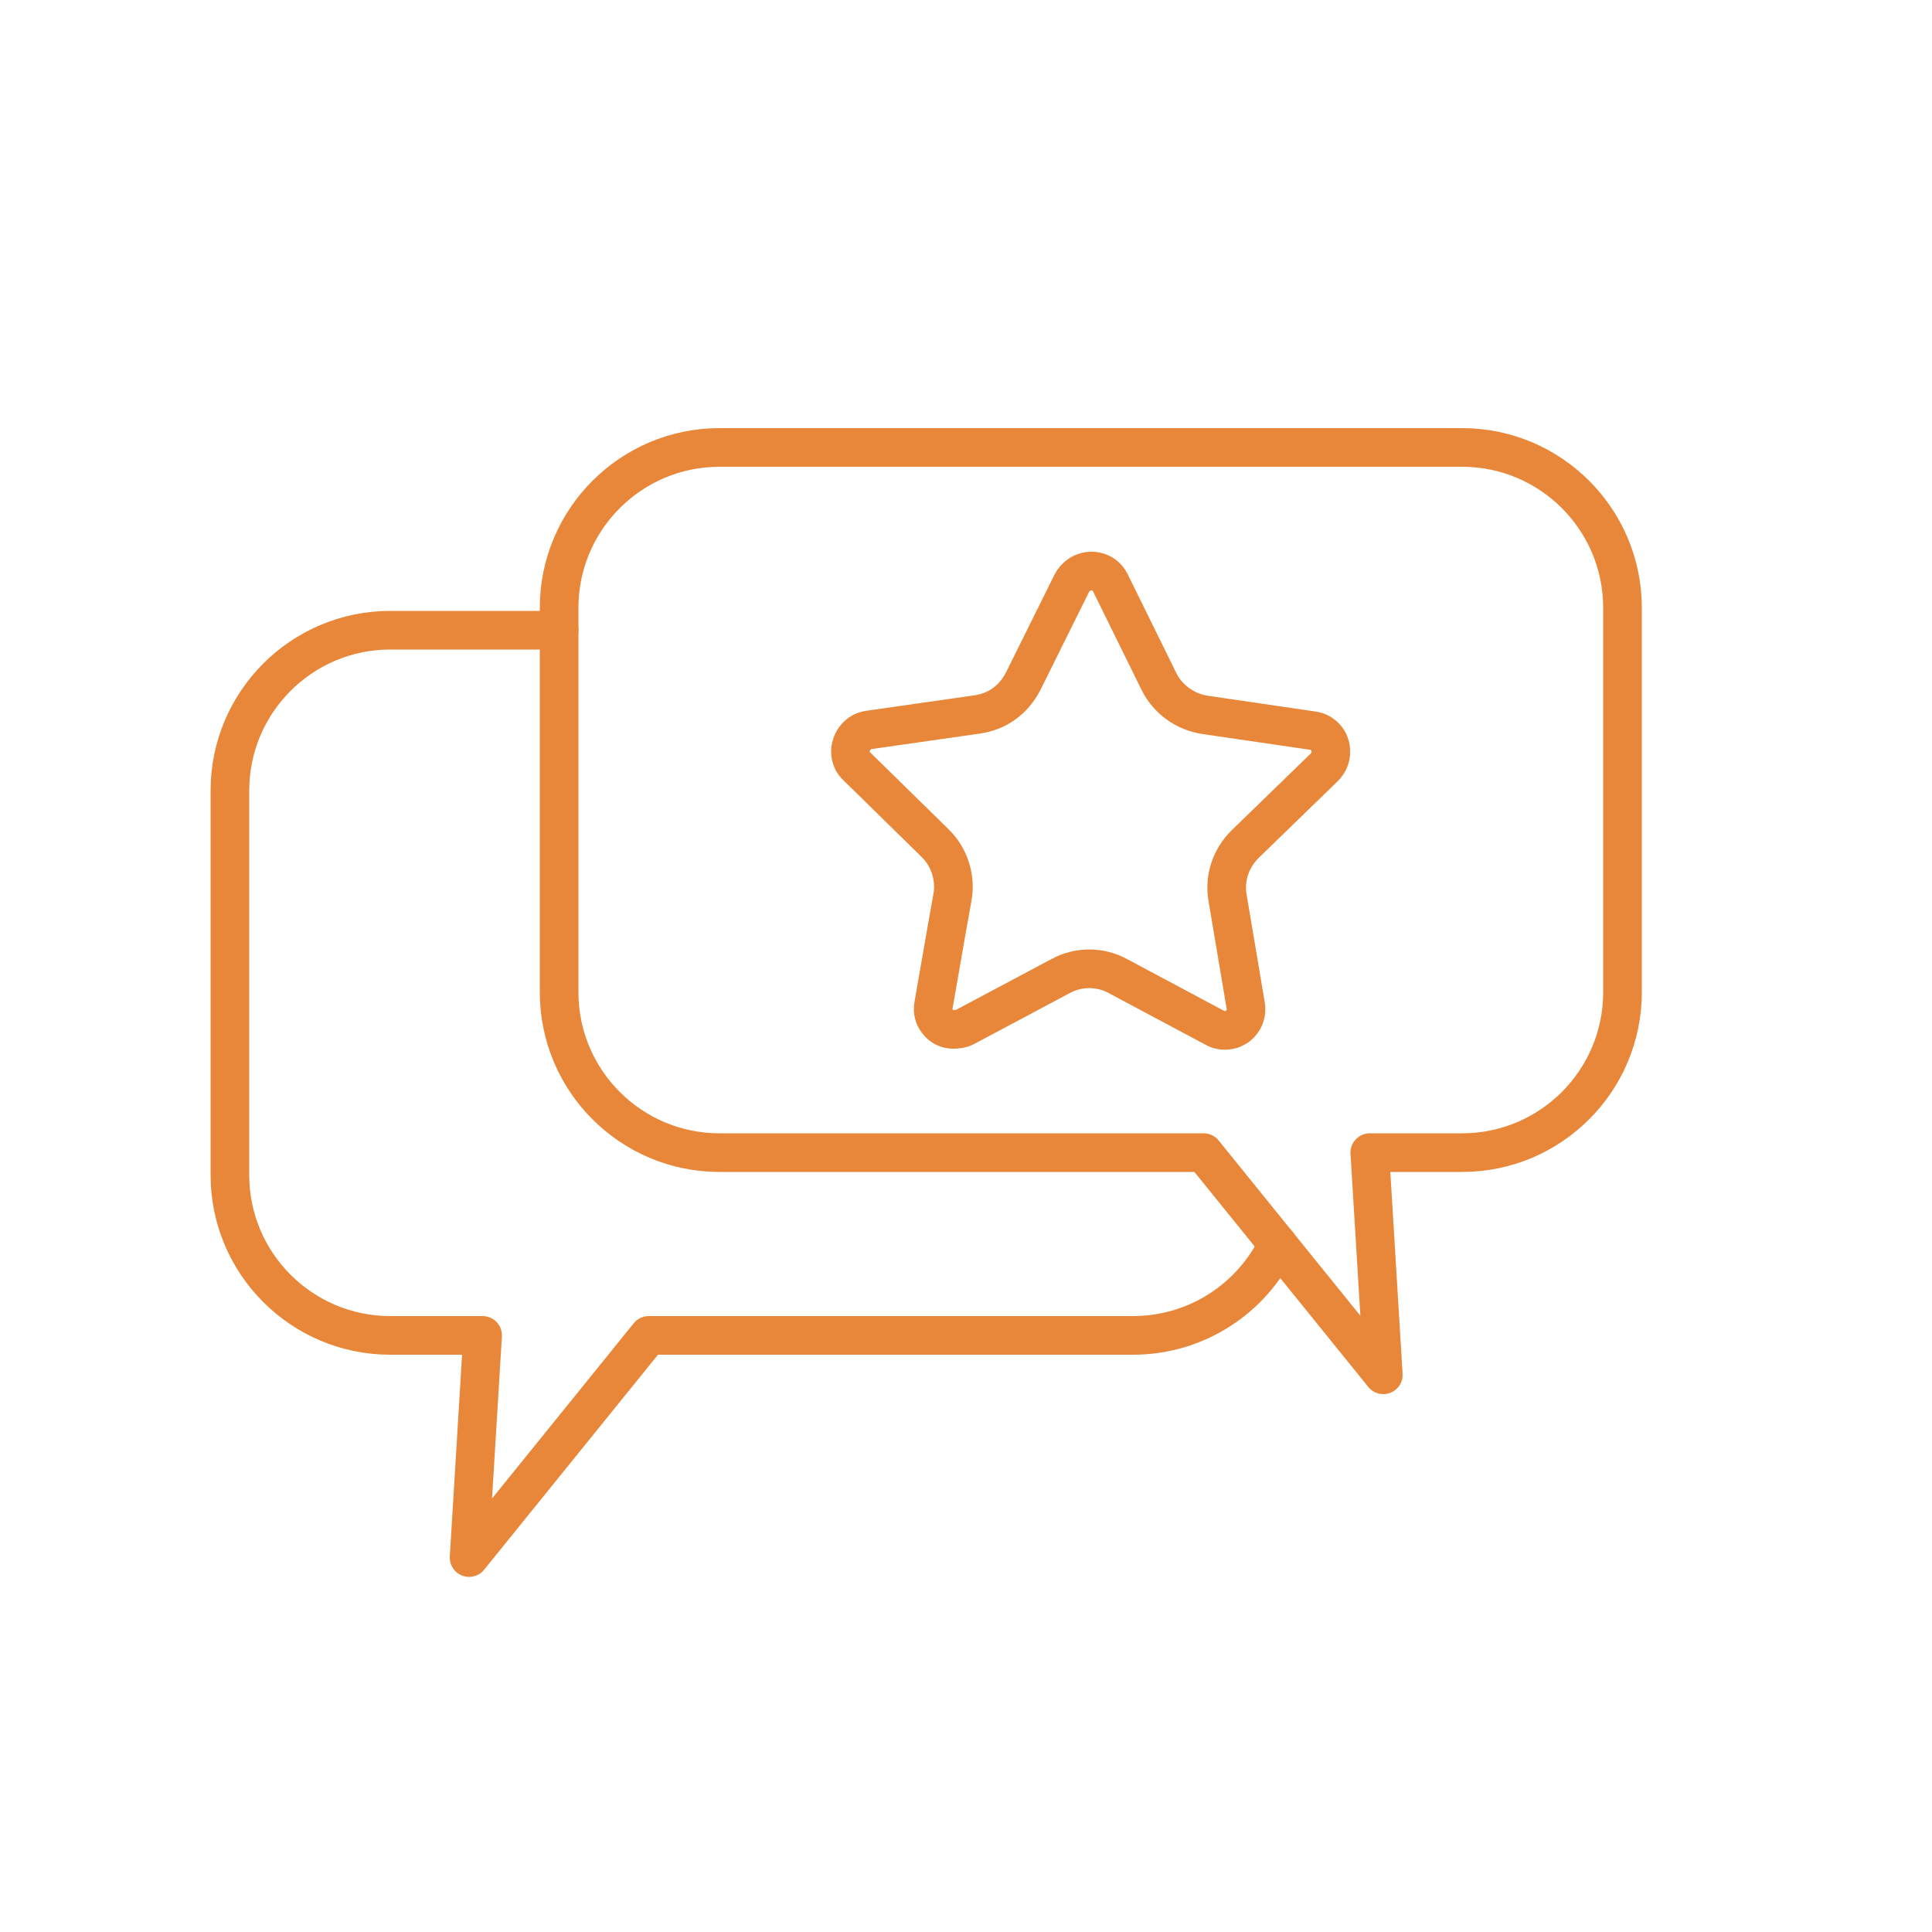 <?xml version="1.0" encoding="UTF-8"?>
<svg id="Layer_1" xmlns="http://www.w3.org/2000/svg" version="1.1" viewBox="0 0 500 500">
  <!-- Generator: Adobe Illustrator 29.8.1, SVG Export Plug-In . SVG Version: 2.1.1 Build 2)  -->
  <defs>
    <style>
      .st0 {
        fill: none;
        stroke: #e8873a;
        stroke-linecap: round;
        stroke-linejoin: round;
        stroke-width: 10px;
      }
    </style>
  </defs>
  <path class="st0" d="M144.7,163.1h-43.7c-22.9,0-41.5,18.6-41.5,41.5v99.5c0,22.9,18.6,41.5,41.5,41.5h23.9l-3.5,57.5,46.5-57.5h125.3c16.5,0,30.8-9.6,37.5-23.6"/>
  <path class="st0" d="M186.2,115.8c-22.9,0-41.5,18.6-41.5,41.5v99.5c0,22.9,18.6,41.5,41.5,41.5h125.3s46.5,57.5,46.5,57.5l-3.5-57.5h23.9c22.9,0,41.5-18.6,41.5-41.5v-99.5c0-22.9-18.6-41.5-41.5-41.5h-192.2Z"/>
  <path class="st0" d="M342.7,198.6c1.2-1.2,1.8-2.7,1.7-4.2,0-1.2-.4-2.5-1.3-3.5-.8-.9-1.9-1.6-3.3-1.8l-28-4.1c-5.1-.8-9.6-4-11.9-8.7l-12.5-25.4c-1.6-3.4-5.8-4-8.4-1.9-.6.5-1.2,1.1-1.6,1.9l-12.6,25.4c-1.2,2.3-2.8,4.3-4.9,5.8-2,1.5-4.4,2.4-7,2.8l-28,4c-2.9.4-4.6,2.8-4.8,5.3,0,0,0,0,0,0,0,0,0,.2,0,.3,0,1.4.5,2.8,1.7,3.9l4.1,4,16.1,15.8c3.7,3.6,5.4,8.9,4.5,14l-1.5,8.4-3.4,19.5c-.3,1.6.1,3.1,1,4.2,1,1.4,2.5,2.1,4.1,2.1,1,0,2-.1,3-.6l24.8-13.2c4.6-2.5,10.2-2.5,14.8,0l25.1,13.4c1.4.8,3,.8,4.3.4.2,0,.5-.2.7-.3.1,0,.2-.1.4-.2,0,0,0,0,0,0,.8-.4,1.4-1.1,1.9-1.9.6-1,.9-2.3.7-3.7l-4.7-27.9c-.9-5.1.8-10.3,4.6-14l20.3-19.7Z"/>
</svg>